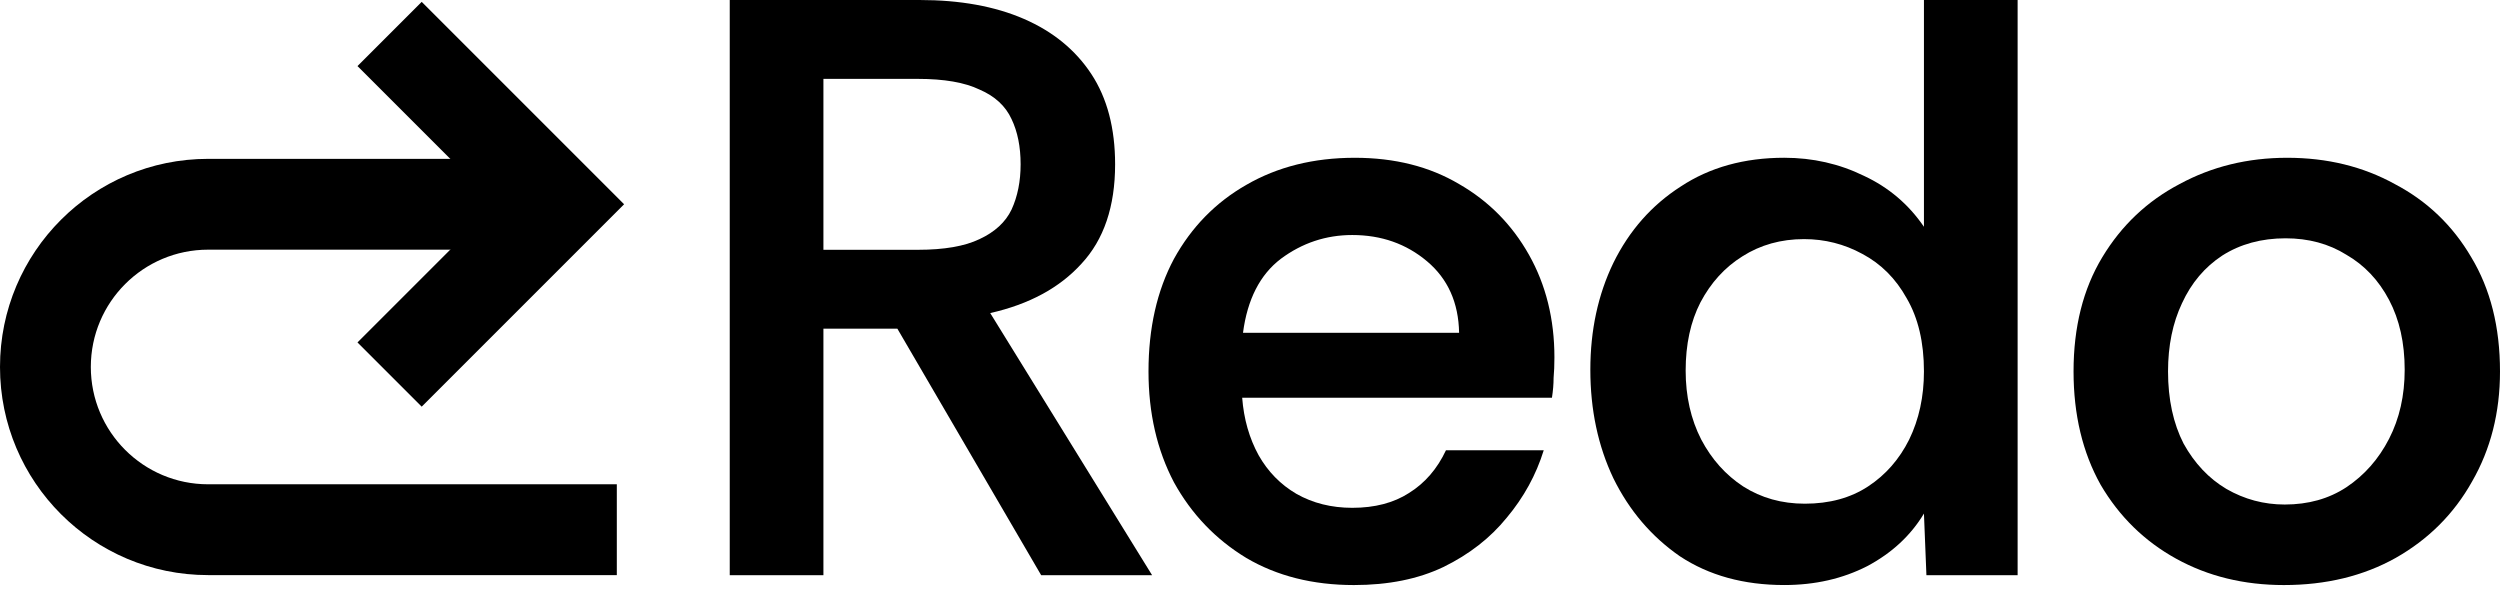 <?xml version="1.0" encoding="utf-8"?>
<svg xmlns="http://www.w3.org/2000/svg" fill="none" height="100%" overflow="visible" preserveAspectRatio="none" style="display: block;" viewBox="0 0 270 64" width="100%">
<g id="Logo">
<g id="Group 2147220659">
<g id="Redo">
<path d="M246.661 63.186C242.342 63.186 238.467 62.239 235.036 60.346C231.604 58.453 228.883 55.791 226.871 52.359C224.919 48.869 223.943 44.786 223.943 40.113C223.943 35.321 224.978 31.209 227.049 27.778C229.12 24.346 231.9 21.714 235.391 19.88C238.881 17.986 242.756 17.04 247.016 17.04C251.335 17.04 255.21 17.986 258.641 19.88C262.132 21.714 264.883 24.346 266.894 27.778C268.965 31.209 270 35.321 270 40.113C270 44.55 268.994 48.514 266.983 52.004C265.03 55.495 262.279 58.246 258.73 60.257C255.239 62.209 251.216 63.186 246.661 63.186ZM246.75 54.489C249.294 54.489 251.512 53.868 253.405 52.625C255.358 51.324 256.896 49.579 258.02 47.39C259.144 45.201 259.706 42.716 259.706 39.935C259.706 37.036 259.144 34.522 258.02 32.392C256.896 30.262 255.358 28.636 253.405 27.511C251.512 26.328 249.323 25.737 246.838 25.737C244.235 25.737 241.958 26.358 240.005 27.6C238.112 28.843 236.663 30.558 235.657 32.747C234.651 34.877 234.148 37.332 234.148 40.113C234.148 43.13 234.71 45.733 235.834 47.922C237.018 50.052 238.556 51.679 240.449 52.803C242.401 53.927 244.501 54.489 246.75 54.489Z" fill="black" id="Vector" style="fill:black;fill-opacity:1;"/>
<path d="M192.7 63.184C188.322 63.184 184.565 62.149 181.43 60.078C178.354 57.949 175.958 55.138 174.242 51.648C172.585 48.157 171.757 44.253 171.757 39.934C171.757 35.674 172.585 31.829 174.242 28.397C175.958 24.907 178.383 22.156 181.519 20.144C184.654 18.074 188.381 17.038 192.7 17.038C195.777 17.038 198.646 17.689 201.308 18.991C203.97 20.233 206.13 22.067 207.786 24.493V-1.61231e-05H217.903V62.119H208.053L207.786 55.464C206.366 57.83 204.325 59.723 201.663 61.143C199.001 62.504 196.013 63.184 192.7 63.184ZM194.919 54.399C197.581 54.399 199.859 53.778 201.752 52.535C203.645 51.293 205.124 49.607 206.189 47.477C207.254 45.288 207.786 42.833 207.786 40.111C207.786 36.976 207.165 34.343 205.923 32.213C204.74 30.084 203.142 28.486 201.131 27.421C199.178 26.356 197.078 25.824 194.83 25.824C192.345 25.824 190.127 26.445 188.174 27.688C186.281 28.871 184.773 30.527 183.648 32.657C182.584 34.728 182.051 37.183 182.051 40.023C182.051 42.803 182.613 45.288 183.737 47.477C184.861 49.607 186.37 51.293 188.263 52.535C190.215 53.778 192.434 54.399 194.919 54.399Z" fill="black" id="Vector_2" style="fill:black;fill-opacity:1;"/>
<path d="M146.224 63.186C141.787 63.186 137.912 62.209 134.599 60.257C131.285 58.246 128.682 55.524 126.789 52.093C124.955 48.602 124.038 44.609 124.038 40.113C124.038 35.439 124.955 31.387 126.789 27.955C128.682 24.524 131.285 21.861 134.599 19.968C137.971 18.016 141.875 17.04 146.312 17.04C150.631 17.04 154.388 17.986 157.583 19.88C160.777 21.714 163.292 24.258 165.126 27.511C166.96 30.765 167.877 34.463 167.877 38.604C167.877 39.432 167.847 40.172 167.788 40.823C167.788 41.474 167.729 42.183 167.611 42.953H134.155C134.332 45.26 134.924 47.331 135.93 49.164C136.935 50.939 138.296 52.33 140.012 53.335C141.787 54.341 143.798 54.844 146.046 54.844C148.472 54.844 150.513 54.312 152.169 53.247C153.885 52.182 155.216 50.644 156.163 48.632H166.723C165.895 51.294 164.564 53.72 162.73 55.909C160.955 58.098 158.677 59.873 155.897 61.233C153.175 62.535 149.951 63.186 146.224 63.186ZM134.244 35.942H157.583C157.524 32.688 156.37 30.114 154.122 28.221C151.874 26.328 149.182 25.382 146.046 25.382C143.207 25.382 140.633 26.239 138.326 27.955C136.078 29.671 134.717 32.333 134.244 35.942Z" fill="black" id="Vector_3" style="fill:black;fill-opacity:1;"/>
<path d="M78.812 62.119V0H99.312C103.689 0 107.446 0.68 110.582 2.041C113.717 3.402 116.143 5.384 117.859 7.987C119.574 10.59 120.432 13.844 120.432 17.748C120.432 22.304 119.219 25.883 116.794 28.486C114.427 31.089 111.144 32.864 106.943 33.811L124.426 62.119H112.445L96.915 35.497H88.929V62.119H78.812ZM88.929 26.978H99.134C101.974 26.978 104.192 26.593 105.79 25.824C107.446 25.055 108.6 23.99 109.251 22.629C109.901 21.209 110.227 19.582 110.227 17.748C110.227 15.855 109.901 14.228 109.251 12.868C108.6 11.448 107.446 10.383 105.79 9.673C104.192 8.904 101.974 8.519 99.134 8.519H88.929V26.978Z" fill="black" id="Vector_4" style="fill:black;fill-opacity:1;"/>
</g>
<path clip-rule="evenodd" d="M22.478 26.964C15.481 26.964 9.809 32.636 9.809 39.633C9.809 46.631 15.481 52.303 22.478 52.303H66.616V62.111H22.478C10.064 62.111 0 52.048 0 39.633C0 27.219 10.064 17.156 22.478 17.156H55.582V26.964H22.478Z" fill="black" fill-rule="evenodd" id="Vector 2669 (Stroke)" style="fill:black;fill-opacity:1;"/>
<path clip-rule="evenodd" d="M53.531 22.06L38.608 7.137L45.543 0.201L67.402 22.06L45.543 43.919L38.608 36.983L53.531 22.06Z" fill="black" fill-rule="evenodd" id="Vector 2670 (Stroke)" style="fill:black;fill-opacity:1;"/>
</g>
</g>
</svg>
